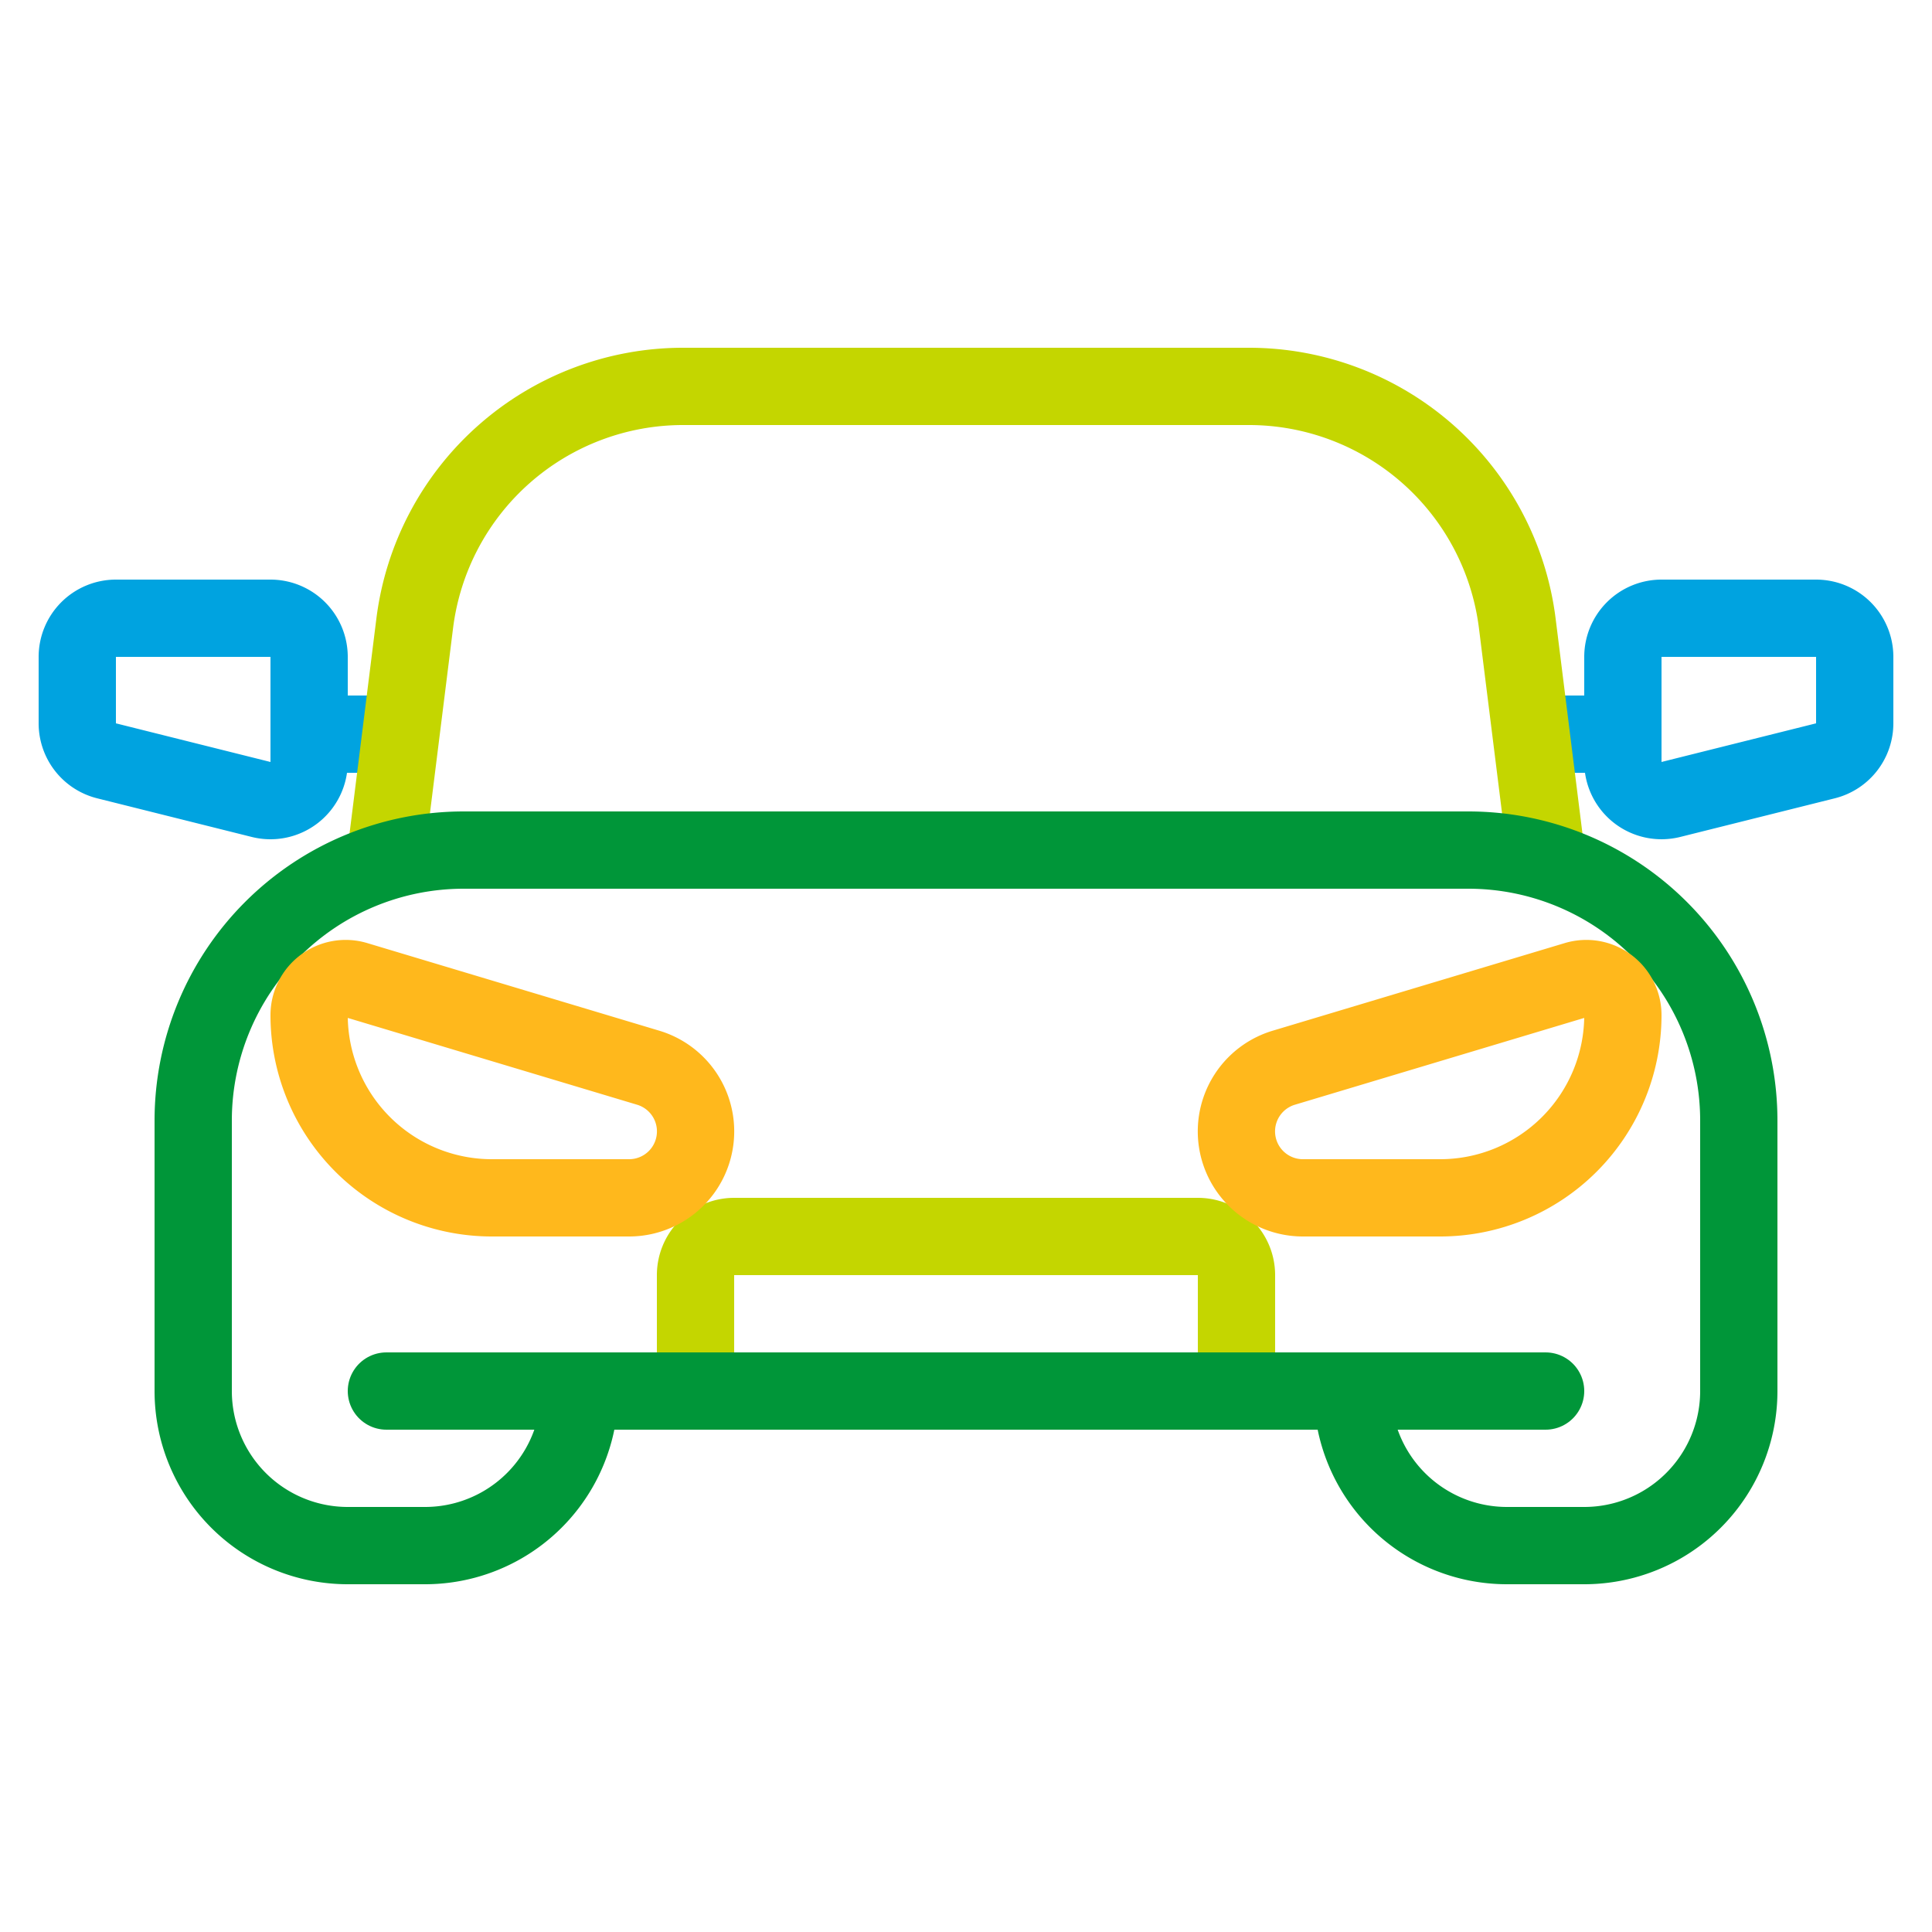 <svg width="50" height="50" fill="none" xmlns="http://www.w3.org/2000/svg"><path d="M18 36v-3a1 1 0 011-1h12a1 1 0 011 1v3" stroke="#C4D600" stroke-width="2"/><path d="M10 36h30" stroke="#009639" stroke-width="2" stroke-linecap="round"/><path d="M8 19h2m30 0h2" stroke="#00A3E0" stroke-width="2"/><path d="M10 22l.733-5.868A7 7 0 0117.68 10h14.64a7 7 0 016.947 6.132L40 22" stroke="#C4D600" stroke-width="2"/><path d="M15 36v0a4 4 0 01-4 4H9a4 4 0 01-4-4v-7a7 7 0 017-7h26a7 7 0 017 7v7a4 4 0 01-4 4h-2a4 4 0 01-4-4v0" stroke="#009639" stroke-width="2"/><path d="M8 19.72V17a1 1 0 00-1-1H3a1 1 0 00-1 1v1.72a1 1 0 00.757.97l4 1A1 1 0 008 19.72zM42 17v2.72a1 1 0 001.242.97l4-1a1 1 0 00.758-.97V17a1 1 0 00-1-1h-4a1 1 0 00-1 1z" stroke="#00A3E0" stroke-width="2"/><path d="M16.774 27.632l-7.556-2.267A.946.946 0 008 26.271 4.729 4.729 0 0012.729 31h3.55a1.72 1.72 0 00.495-3.368zm16.452 0l7.556-2.267a.946.946 0 011.218.906A4.729 4.729 0 0137.271 31h-3.55a1.72 1.72 0 01-.495-3.368z" stroke="#FFB81C" stroke-width="2"/></svg>